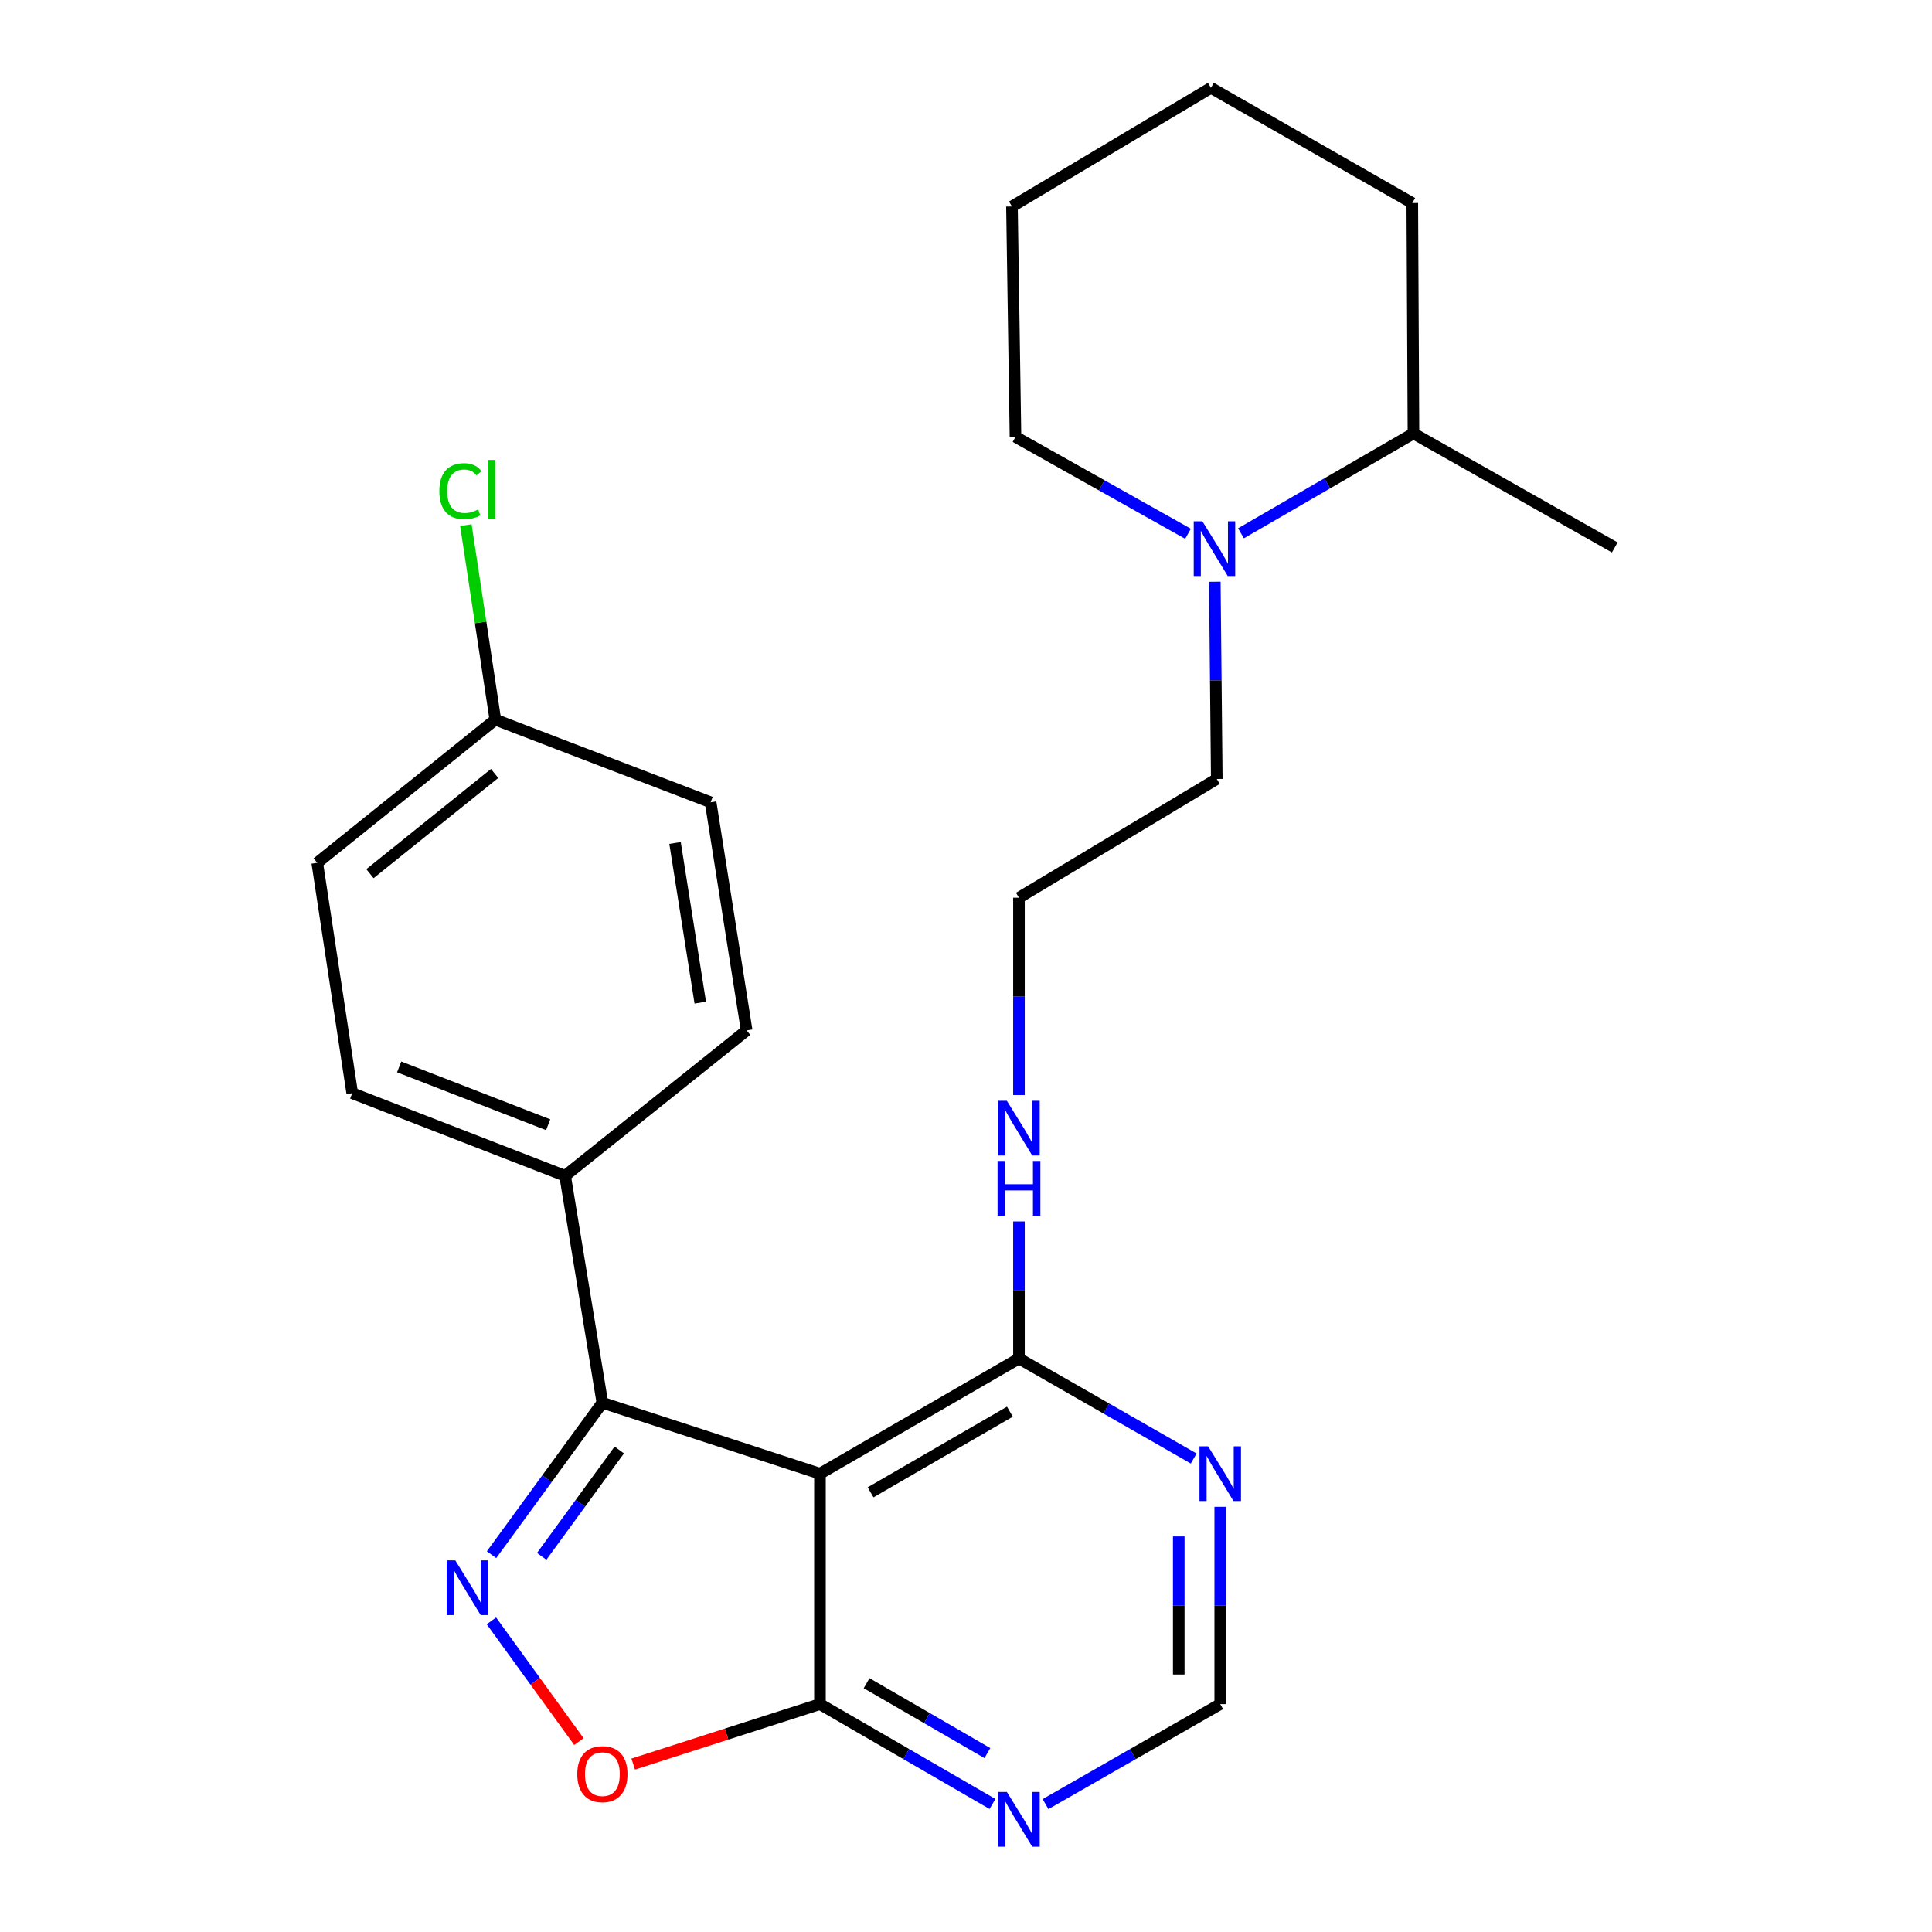 <?xml version='1.0' encoding='iso-8859-1'?>
<svg version='1.1' baseProfile='full'
              xmlns='http://www.w3.org/2000/svg'
                      xmlns:rdkit='http://www.rdkit.org/xml'
                      xmlns:xlink='http://www.w3.org/1999/xlink'
                  xml:space='preserve'
width='1000px' height='1000px' viewBox='0 0 1000 1000'>
<!-- END OF HEADER -->
<rect style='opacity:1.0;fill:#FFFFFF;stroke:none' width='1000' height='1000' x='0' y='0'> </rect>
<path class='bond-1' d='M 254.427,804.699 L 283.109,765.382' style='fill:none;fill-rule:evenodd;stroke:#0000FF;stroke-width:6px;stroke-linecap:butt;stroke-linejoin:miter;stroke-opacity:1' />
<path class='bond-1' d='M 283.109,765.382 L 311.792,726.066' style='fill:none;fill-rule:evenodd;stroke:#000000;stroke-width:6px;stroke-linecap:butt;stroke-linejoin:miter;stroke-opacity:1' />
<path class='bond-1' d='M 280.378,805.559 L 300.456,778.038' style='fill:none;fill-rule:evenodd;stroke:#0000FF;stroke-width:6px;stroke-linecap:butt;stroke-linejoin:miter;stroke-opacity:1' />
<path class='bond-1' d='M 300.456,778.038 L 320.534,750.516' style='fill:none;fill-rule:evenodd;stroke:#000000;stroke-width:6px;stroke-linecap:butt;stroke-linejoin:miter;stroke-opacity:1' />
<path class='bond-3' d='M 254.354,838.958 L 276.997,870.201' style='fill:none;fill-rule:evenodd;stroke:#0000FF;stroke-width:6px;stroke-linecap:butt;stroke-linejoin:miter;stroke-opacity:1' />
<path class='bond-3' d='M 276.997,870.201 L 299.64,901.443' style='fill:none;fill-rule:evenodd;stroke:#FF0000;stroke-width:6px;stroke-linecap:butt;stroke-linejoin:miter;stroke-opacity:1' />
<path class='bond-0' d='M 424.404,762.784 L 311.792,726.066' style='fill:none;fill-rule:evenodd;stroke:#000000;stroke-width:6px;stroke-linecap:butt;stroke-linejoin:miter;stroke-opacity:1' />
<path class='bond-4' d='M 424.404,762.784 L 527.413,703.162' style='fill:none;fill-rule:evenodd;stroke:#000000;stroke-width:6px;stroke-linecap:butt;stroke-linejoin:miter;stroke-opacity:1' />
<path class='bond-4' d='M 450.612,772.425 L 522.719,730.689' style='fill:none;fill-rule:evenodd;stroke:#000000;stroke-width:6px;stroke-linecap:butt;stroke-linejoin:miter;stroke-opacity:1' />
<path class='bond-25' d='M 424.404,762.784 L 424.404,882.041' style='fill:none;fill-rule:evenodd;stroke:#000000;stroke-width:6px;stroke-linecap:butt;stroke-linejoin:miter;stroke-opacity:1' />
<path class='bond-8' d='M 311.792,726.066 L 292.491,608.599' style='fill:none;fill-rule:evenodd;stroke:#000000;stroke-width:6px;stroke-linecap:butt;stroke-linejoin:miter;stroke-opacity:1' />
<path class='bond-2' d='M 424.404,882.041 L 376.077,897.563' style='fill:none;fill-rule:evenodd;stroke:#000000;stroke-width:6px;stroke-linecap:butt;stroke-linejoin:miter;stroke-opacity:1' />
<path class='bond-2' d='M 376.077,897.563 L 327.749,913.085' style='fill:none;fill-rule:evenodd;stroke:#FF0000;stroke-width:6px;stroke-linecap:butt;stroke-linejoin:miter;stroke-opacity:1' />
<path class='bond-5' d='M 424.404,882.041 L 469.051,907.888' style='fill:none;fill-rule:evenodd;stroke:#000000;stroke-width:6px;stroke-linecap:butt;stroke-linejoin:miter;stroke-opacity:1' />
<path class='bond-5' d='M 469.051,907.888 L 513.698,933.735' style='fill:none;fill-rule:evenodd;stroke:#0000FF;stroke-width:6px;stroke-linecap:butt;stroke-linejoin:miter;stroke-opacity:1' />
<path class='bond-5' d='M 448.557,871.212 L 479.809,889.305' style='fill:none;fill-rule:evenodd;stroke:#000000;stroke-width:6px;stroke-linecap:butt;stroke-linejoin:miter;stroke-opacity:1' />
<path class='bond-5' d='M 479.809,889.305 L 511.062,907.398' style='fill:none;fill-rule:evenodd;stroke:#0000FF;stroke-width:6px;stroke-linecap:butt;stroke-linejoin:miter;stroke-opacity:1' />
<path class='bond-6' d='M 527.413,703.162 L 572.632,729.041' style='fill:none;fill-rule:evenodd;stroke:#000000;stroke-width:6px;stroke-linecap:butt;stroke-linejoin:miter;stroke-opacity:1' />
<path class='bond-6' d='M 572.632,729.041 L 617.851,754.92' style='fill:none;fill-rule:evenodd;stroke:#0000FF;stroke-width:6px;stroke-linecap:butt;stroke-linejoin:miter;stroke-opacity:1' />
<path class='bond-11' d='M 527.413,703.162 L 527.413,667.692' style='fill:none;fill-rule:evenodd;stroke:#000000;stroke-width:6px;stroke-linecap:butt;stroke-linejoin:miter;stroke-opacity:1' />
<path class='bond-11' d='M 527.413,667.692 L 527.413,632.222' style='fill:none;fill-rule:evenodd;stroke:#0000FF;stroke-width:6px;stroke-linecap:butt;stroke-linejoin:miter;stroke-opacity:1' />
<path class='bond-9' d='M 541.154,933.81 L 586.373,907.925' style='fill:none;fill-rule:evenodd;stroke:#0000FF;stroke-width:6px;stroke-linecap:butt;stroke-linejoin:miter;stroke-opacity:1' />
<path class='bond-9' d='M 586.373,907.925 L 631.592,882.041' style='fill:none;fill-rule:evenodd;stroke:#000000;stroke-width:6px;stroke-linecap:butt;stroke-linejoin:miter;stroke-opacity:1' />
<path class='bond-26' d='M 631.592,779.926 L 631.592,830.983' style='fill:none;fill-rule:evenodd;stroke:#0000FF;stroke-width:6px;stroke-linecap:butt;stroke-linejoin:miter;stroke-opacity:1' />
<path class='bond-26' d='M 631.592,830.983 L 631.592,882.041' style='fill:none;fill-rule:evenodd;stroke:#000000;stroke-width:6px;stroke-linecap:butt;stroke-linejoin:miter;stroke-opacity:1' />
<path class='bond-26' d='M 610.119,795.243 L 610.119,830.983' style='fill:none;fill-rule:evenodd;stroke:#0000FF;stroke-width:6px;stroke-linecap:butt;stroke-linejoin:miter;stroke-opacity:1' />
<path class='bond-26' d='M 610.119,830.983 L 610.119,866.724' style='fill:none;fill-rule:evenodd;stroke:#000000;stroke-width:6px;stroke-linecap:butt;stroke-linejoin:miter;stroke-opacity:1' />
<path class='bond-7' d='M 628.781,301.109 L 629.291,352.155' style='fill:none;fill-rule:evenodd;stroke:#0000FF;stroke-width:6px;stroke-linecap:butt;stroke-linejoin:miter;stroke-opacity:1' />
<path class='bond-7' d='M 629.291,352.155 L 629.802,403.201' style='fill:none;fill-rule:evenodd;stroke:#000000;stroke-width:6px;stroke-linecap:butt;stroke-linejoin:miter;stroke-opacity:1' />
<path class='bond-10' d='M 642.324,276.029 L 686.965,250.187' style='fill:none;fill-rule:evenodd;stroke:#0000FF;stroke-width:6px;stroke-linecap:butt;stroke-linejoin:miter;stroke-opacity:1' />
<path class='bond-10' d='M 686.965,250.187 L 731.606,224.346' style='fill:none;fill-rule:evenodd;stroke:#000000;stroke-width:6px;stroke-linecap:butt;stroke-linejoin:miter;stroke-opacity:1' />
<path class='bond-20' d='M 614.916,276.279 L 570.264,251.207' style='fill:none;fill-rule:evenodd;stroke:#0000FF;stroke-width:6px;stroke-linecap:butt;stroke-linejoin:miter;stroke-opacity:1' />
<path class='bond-20' d='M 570.264,251.207 L 525.612,226.135' style='fill:none;fill-rule:evenodd;stroke:#000000;stroke-width:6px;stroke-linecap:butt;stroke-linejoin:miter;stroke-opacity:1' />
<path class='bond-12' d='M 292.491,608.599 L 182.312,565.832' style='fill:none;fill-rule:evenodd;stroke:#000000;stroke-width:6px;stroke-linecap:butt;stroke-linejoin:miter;stroke-opacity:1' />
<path class='bond-12' d='M 283.734,582.166 L 206.609,552.23' style='fill:none;fill-rule:evenodd;stroke:#000000;stroke-width:6px;stroke-linecap:butt;stroke-linejoin:miter;stroke-opacity:1' />
<path class='bond-13' d='M 292.491,608.599 L 386.469,533.325' style='fill:none;fill-rule:evenodd;stroke:#000000;stroke-width:6px;stroke-linecap:butt;stroke-linejoin:miter;stroke-opacity:1' />
<path class='bond-21' d='M 731.606,224.346 L 835.796,283.348' style='fill:none;fill-rule:evenodd;stroke:#000000;stroke-width:6px;stroke-linecap:butt;stroke-linejoin:miter;stroke-opacity:1' />
<path class='bond-22' d='M 731.606,224.346 L 730.998,105.089' style='fill:none;fill-rule:evenodd;stroke:#000000;stroke-width:6px;stroke-linecap:butt;stroke-linejoin:miter;stroke-opacity:1' />
<path class='bond-19' d='M 527.413,566.787 L 527.413,515.724' style='fill:none;fill-rule:evenodd;stroke:#0000FF;stroke-width:6px;stroke-linecap:butt;stroke-linejoin:miter;stroke-opacity:1' />
<path class='bond-19' d='M 527.413,515.724 L 527.413,464.66' style='fill:none;fill-rule:evenodd;stroke:#000000;stroke-width:6px;stroke-linecap:butt;stroke-linejoin:miter;stroke-opacity:1' />
<path class='bond-16' d='M 182.312,565.832 L 164.204,446.599' style='fill:none;fill-rule:evenodd;stroke:#000000;stroke-width:6px;stroke-linecap:butt;stroke-linejoin:miter;stroke-opacity:1' />
<path class='bond-15' d='M 386.469,533.325 L 367.812,415.261' style='fill:none;fill-rule:evenodd;stroke:#000000;stroke-width:6px;stroke-linecap:butt;stroke-linejoin:miter;stroke-opacity:1' />
<path class='bond-15' d='M 362.461,518.967 L 349.401,436.323' style='fill:none;fill-rule:evenodd;stroke:#000000;stroke-width:6px;stroke-linecap:butt;stroke-linejoin:miter;stroke-opacity:1' />
<path class='bond-14' d='M 256.381,372.495 L 367.812,415.261' style='fill:none;fill-rule:evenodd;stroke:#000000;stroke-width:6px;stroke-linecap:butt;stroke-linejoin:miter;stroke-opacity:1' />
<path class='bond-18' d='M 256.381,372.495 L 248.755,322.144' style='fill:none;fill-rule:evenodd;stroke:#000000;stroke-width:6px;stroke-linecap:butt;stroke-linejoin:miter;stroke-opacity:1' />
<path class='bond-18' d='M 248.755,322.144 L 241.13,271.794' style='fill:none;fill-rule:evenodd;stroke:#00CC00;stroke-width:6px;stroke-linecap:butt;stroke-linejoin:miter;stroke-opacity:1' />
<path class='bond-27' d='M 256.381,372.495 L 164.204,446.599' style='fill:none;fill-rule:evenodd;stroke:#000000;stroke-width:6px;stroke-linecap:butt;stroke-linejoin:miter;stroke-opacity:1' />
<path class='bond-27' d='M 256.008,400.346 L 191.484,452.219' style='fill:none;fill-rule:evenodd;stroke:#000000;stroke-width:6px;stroke-linecap:butt;stroke-linejoin:miter;stroke-opacity:1' />
<path class='bond-17' d='M 629.802,403.201 L 527.413,464.66' style='fill:none;fill-rule:evenodd;stroke:#000000;stroke-width:6px;stroke-linecap:butt;stroke-linejoin:miter;stroke-opacity:1' />
<path class='bond-23' d='M 525.612,226.135 L 523.787,106.866' style='fill:none;fill-rule:evenodd;stroke:#000000;stroke-width:6px;stroke-linecap:butt;stroke-linejoin:miter;stroke-opacity:1' />
<path class='bond-28' d='M 730.998,105.089 L 626.784,45.455' style='fill:none;fill-rule:evenodd;stroke:#000000;stroke-width:6px;stroke-linecap:butt;stroke-linejoin:miter;stroke-opacity:1' />
<path class='bond-24' d='M 523.787,106.866 L 626.784,45.455' style='fill:none;fill-rule:evenodd;stroke:#000000;stroke-width:6px;stroke-linecap:butt;stroke-linejoin:miter;stroke-opacity:1' />
<path  class='atom-0' d='M 235.675 807.662
L 244.955 822.662
Q 245.875 824.142, 247.355 826.822
Q 248.835 829.502, 248.915 829.662
L 248.915 807.662
L 252.675 807.662
L 252.675 835.982
L 248.795 835.982
L 238.835 819.582
Q 237.675 817.662, 236.435 815.462
Q 235.235 813.262, 234.875 812.582
L 234.875 835.982
L 231.195 835.982
L 231.195 807.662
L 235.675 807.662
' fill='#0000FF'/>
<path  class='atom-4' d='M 298.792 918.29
Q 298.792 911.49, 302.152 907.69
Q 305.512 903.89, 311.792 903.89
Q 318.072 903.89, 321.432 907.69
Q 324.792 911.49, 324.792 918.29
Q 324.792 925.17, 321.392 929.09
Q 317.992 932.97, 311.792 932.97
Q 305.552 932.97, 302.152 929.09
Q 298.792 925.21, 298.792 918.29
M 311.792 929.77
Q 316.112 929.77, 318.432 926.89
Q 320.792 923.97, 320.792 918.29
Q 320.792 912.73, 318.432 909.93
Q 316.112 907.09, 311.792 907.09
Q 307.472 907.09, 305.112 909.89
Q 302.792 912.69, 302.792 918.29
Q 302.792 924.01, 305.112 926.89
Q 307.472 929.77, 311.792 929.77
' fill='#FF0000'/>
<path  class='atom-6' d='M 521.153 927.515
L 530.433 942.515
Q 531.353 943.995, 532.833 946.675
Q 534.313 949.355, 534.393 949.515
L 534.393 927.515
L 538.153 927.515
L 538.153 955.835
L 534.273 955.835
L 524.313 939.435
Q 523.153 937.515, 521.913 935.315
Q 520.713 933.115, 520.353 932.435
L 520.353 955.835
L 516.673 955.835
L 516.673 927.515
L 521.153 927.515
' fill='#0000FF'/>
<path  class='atom-7' d='M 625.332 748.624
L 634.612 763.624
Q 635.532 765.104, 637.012 767.784
Q 638.492 770.464, 638.572 770.624
L 638.572 748.624
L 642.332 748.624
L 642.332 776.944
L 638.452 776.944
L 628.492 760.544
Q 627.332 758.624, 626.092 756.424
Q 624.892 754.224, 624.532 753.544
L 624.532 776.944
L 620.852 776.944
L 620.852 748.624
L 625.332 748.624
' fill='#0000FF'/>
<path  class='atom-8' d='M 622.349 269.808
L 631.629 284.808
Q 632.549 286.288, 634.029 288.968
Q 635.509 291.648, 635.589 291.808
L 635.589 269.808
L 639.349 269.808
L 639.349 298.128
L 635.469 298.128
L 625.509 281.728
Q 624.349 279.808, 623.109 277.608
Q 621.909 275.408, 621.549 274.728
L 621.549 298.128
L 617.869 298.128
L 617.869 269.808
L 622.349 269.808
' fill='#0000FF'/>
<path  class='atom-12' d='M 521.153 569.769
L 530.433 584.769
Q 531.353 586.249, 532.833 588.929
Q 534.313 591.609, 534.393 591.769
L 534.393 569.769
L 538.153 569.769
L 538.153 598.089
L 534.273 598.089
L 524.313 581.689
Q 523.153 579.769, 521.913 577.569
Q 520.713 575.369, 520.353 574.689
L 520.353 598.089
L 516.673 598.089
L 516.673 569.769
L 521.153 569.769
' fill='#0000FF'/>
<path  class='atom-12' d='M 516.333 600.921
L 520.173 600.921
L 520.173 612.961
L 534.653 612.961
L 534.653 600.921
L 538.493 600.921
L 538.493 629.241
L 534.653 629.241
L 534.653 616.161
L 520.173 616.161
L 520.173 629.241
L 516.333 629.241
L 516.333 600.921
' fill='#0000FF'/>
<path  class='atom-19' d='M 227.4 254.218
Q 227.4 247.178, 230.68 243.498
Q 234 239.778, 240.28 239.778
Q 246.12 239.778, 249.24 243.898
L 246.6 246.058
Q 244.32 243.058, 240.28 243.058
Q 236 243.058, 233.72 245.938
Q 231.48 248.778, 231.48 254.218
Q 231.48 259.818, 233.8 262.698
Q 236.16 265.578, 240.72 265.578
Q 243.84 265.578, 247.48 263.698
L 248.6 266.698
Q 247.12 267.658, 244.88 268.218
Q 242.64 268.778, 240.16 268.778
Q 234 268.778, 230.68 265.018
Q 227.4 261.258, 227.4 254.218
' fill='#00CC00'/>
<path  class='atom-19' d='M 252.68 238.058
L 256.36 238.058
L 256.36 268.418
L 252.68 268.418
L 252.68 238.058
' fill='#00CC00'/>
</svg>
